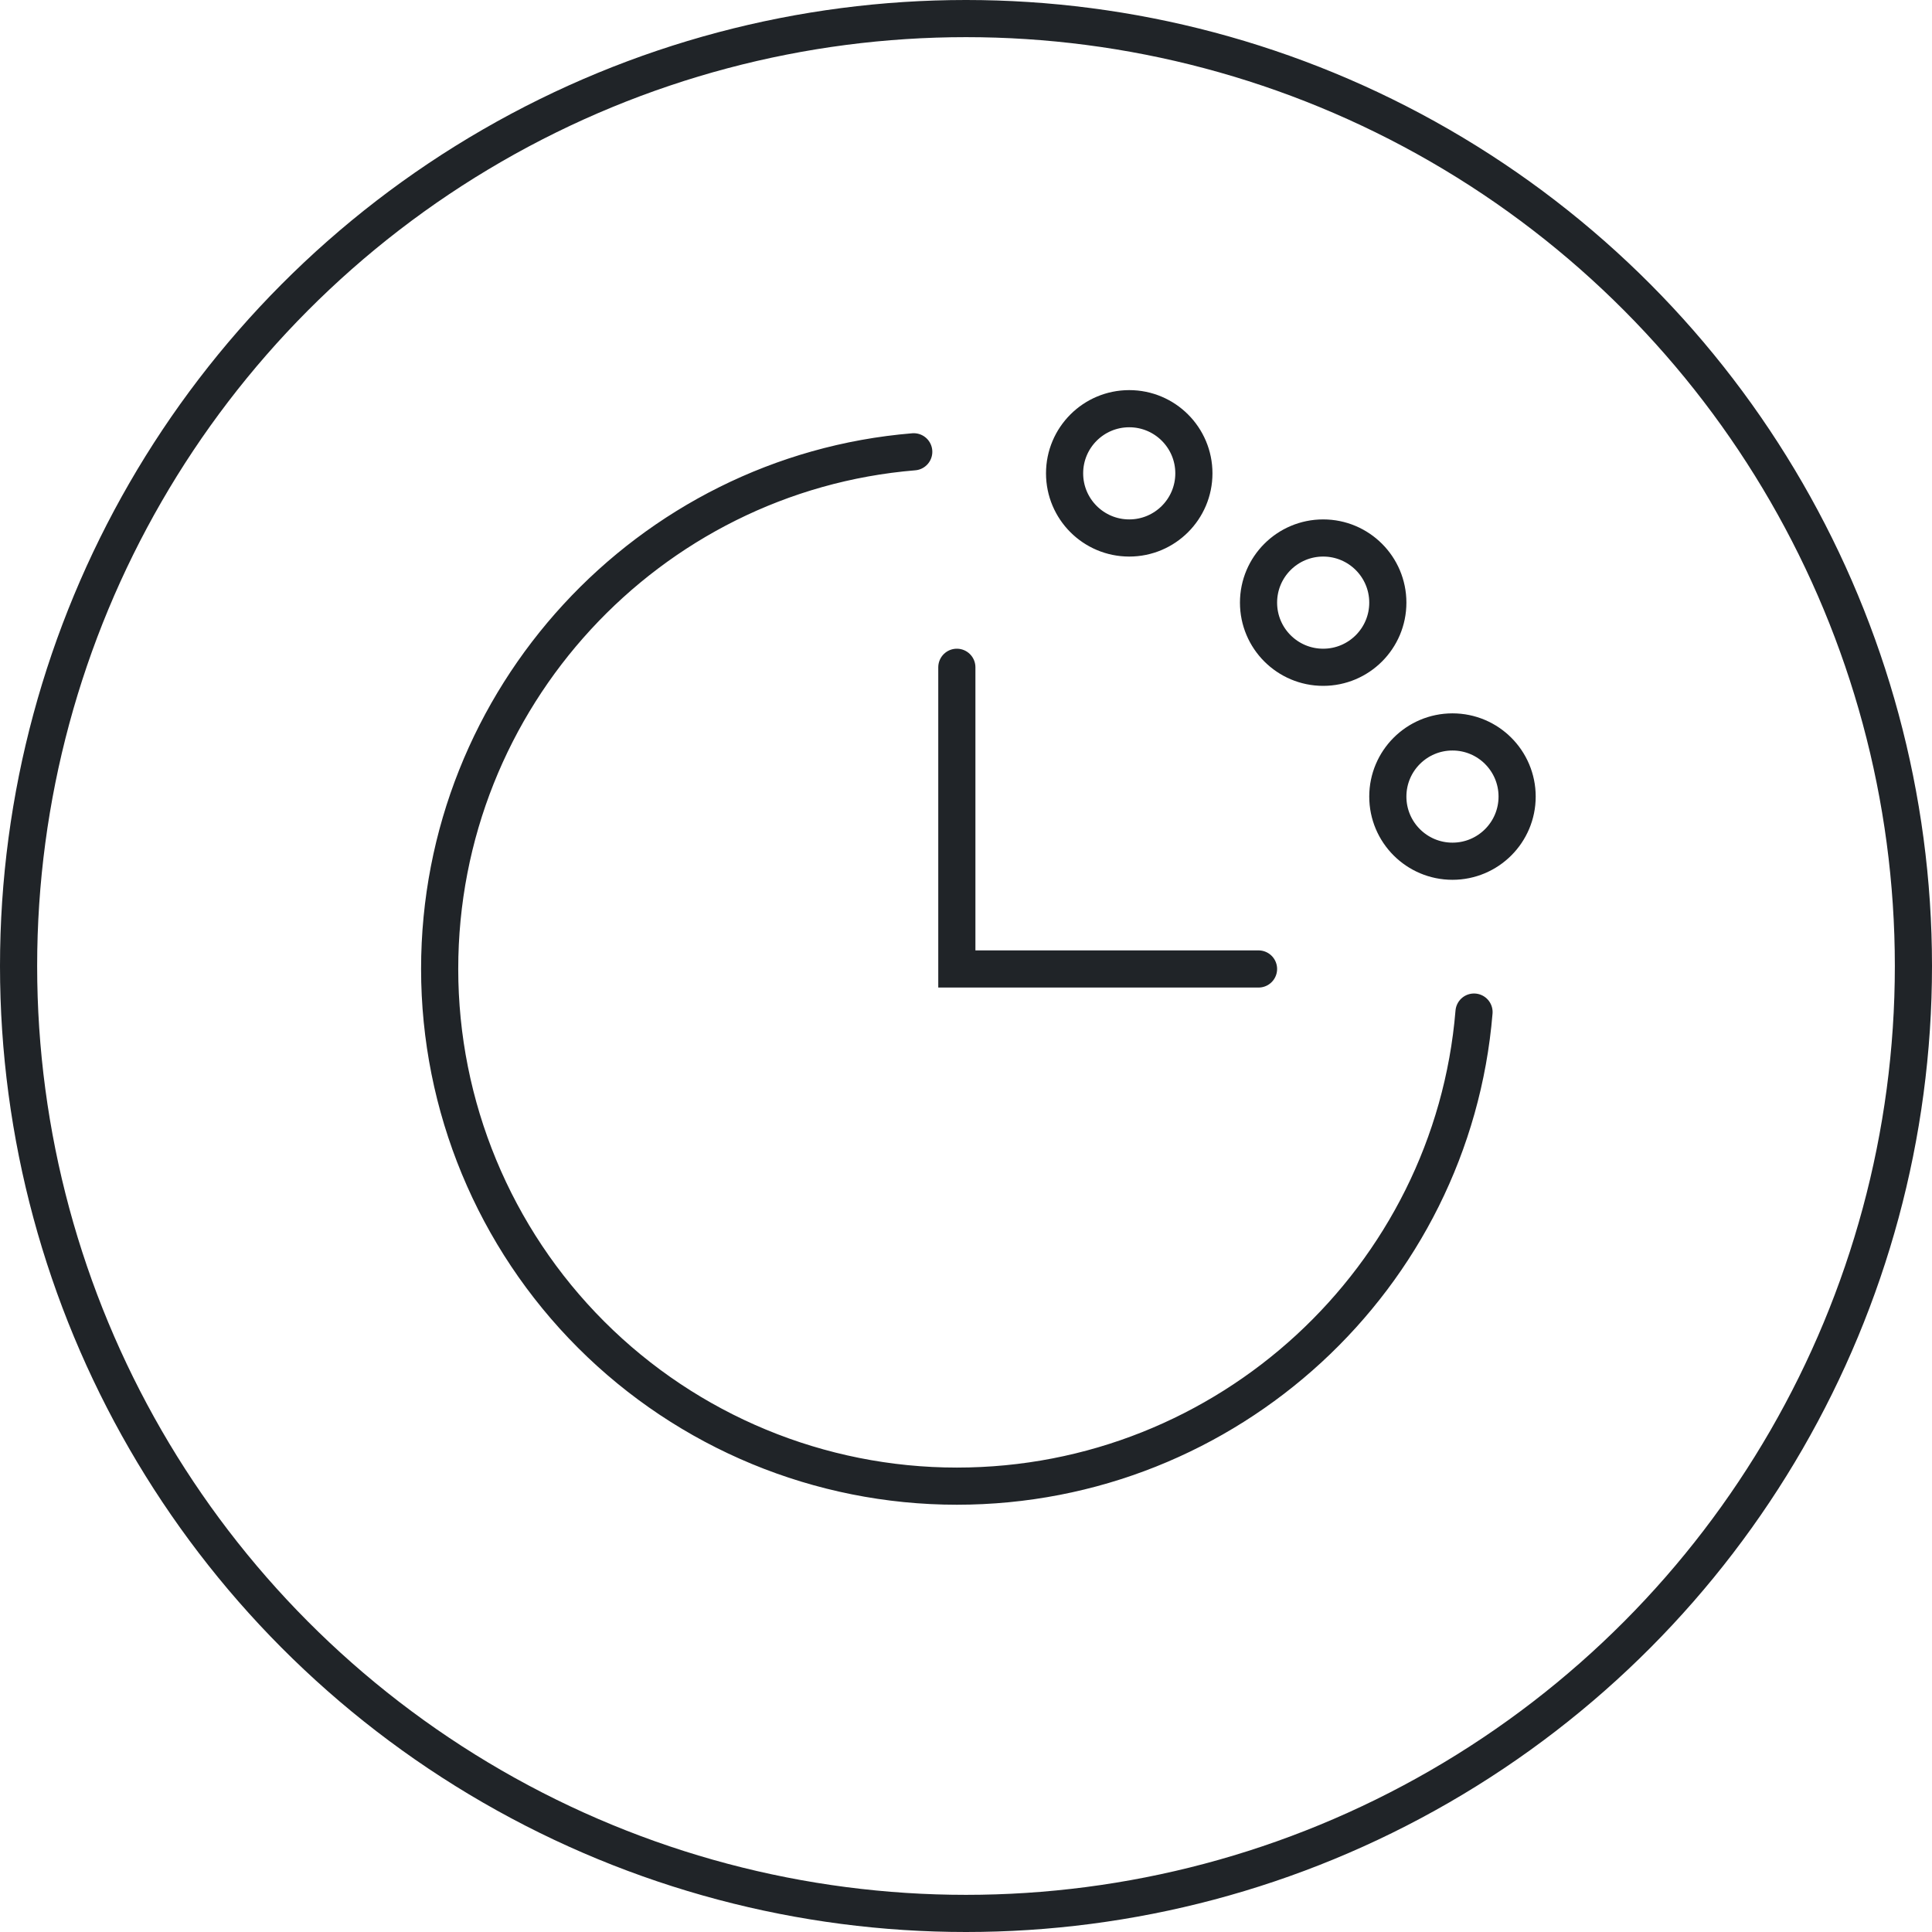 <svg width="104" height="104" viewBox="0 0 104 104" fill="none" xmlns="http://www.w3.org/2000/svg">
<circle cx="52" cy="52" r="51" stroke="#202428" stroke-width="2"/>
<path d="M79.347 54.48C78.167 68.771 66.103 80 51.507 80C44.123 80 37.042 77.067 31.821 71.846C26.6 66.625 23.667 59.544 23.667 52.16C23.667 37.564 34.896 25.5 49.187 24.32M51.507 35.92V52.16H67.747M64.267 25.48C64.267 27.402 62.709 28.96 60.787 28.96C58.865 28.96 57.307 27.402 57.307 25.48C57.307 23.558 58.865 22 60.787 22C62.709 22 64.267 23.558 64.267 25.48ZM74.707 32.44C74.707 34.362 73.149 35.92 71.227 35.92C69.305 35.92 67.747 34.362 67.747 32.44C67.747 30.518 69.305 28.96 71.227 28.96C73.149 28.96 74.707 30.518 74.707 32.44ZM81.667 42.88C81.667 44.802 80.109 46.36 78.187 46.36C76.265 46.36 74.707 44.802 74.707 42.88C74.707 40.958 76.265 39.4 78.187 39.4C80.109 39.4 81.667 40.958 81.667 42.88Z" stroke="#202428" stroke-width="2" stroke-linecap="round"/>
</svg>
